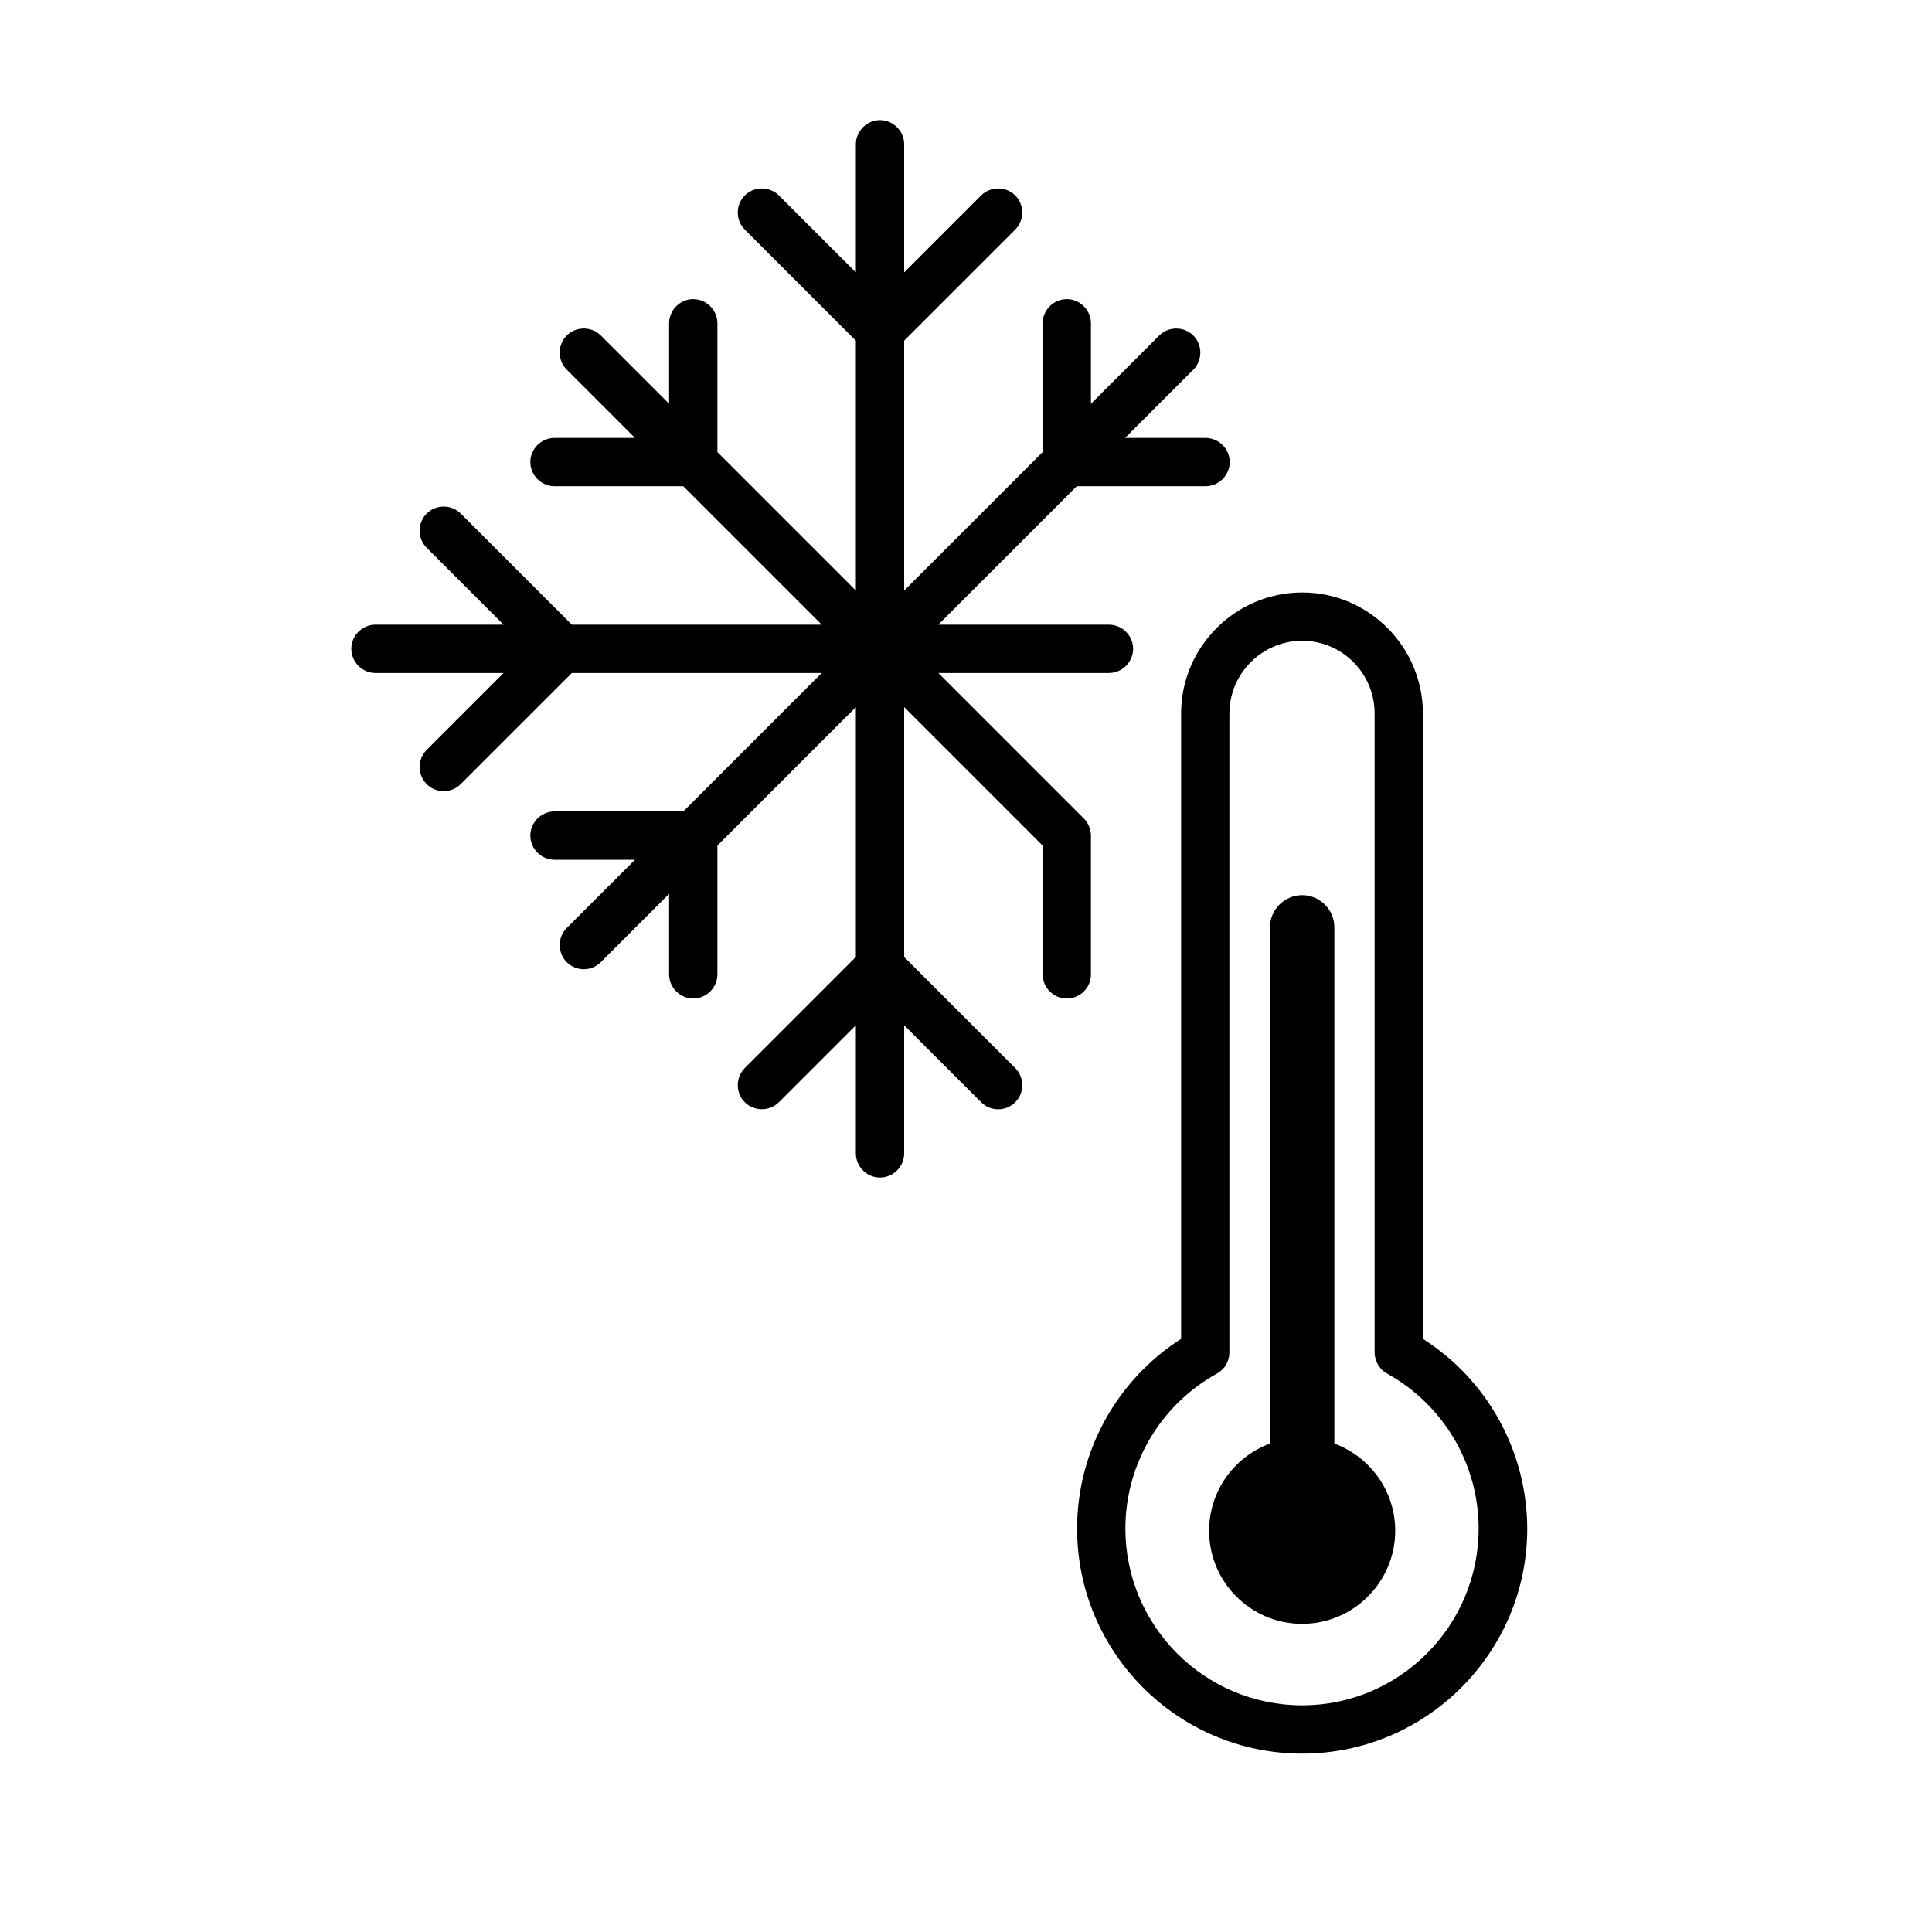 <?xml version="1.0" encoding="utf-8"?>
<!-- Generator: Adobe Illustrator 24.0.2, SVG Export Plug-In . SVG Version: 6.00 Build 0)  -->
<svg version="1.1" id="Layer_1" xmlns="http://www.w3.org/2000/svg" xmlns:xlink="http://www.w3.org/1999/xlink" x="0px" y="0px"
	 viewBox="0 0 60 60" style="enable-background:new 0 0 60 60;" xml:space="preserve">
<g>
	<path d="M33.88,30.26v-4.31c0-0.1-0.02-0.19-0.06-0.29c-0.04-0.09-0.09-0.17-0.16-0.24l-4.52-4.52h5.3c0.41,0,0.75-0.34,0.75-0.75
		s-0.34-0.75-0.75-0.75h-5.3l4.3-4.3h4c0.41,0,0.75-0.34,0.75-0.75s-0.34-0.75-0.75-0.75h-2.5l2.12-2.12c0.29-0.29,0.29-0.77,0-1.06
		s-0.77-0.29-1.06,0l-2.12,2.12v-2.5c0-0.41-0.34-0.75-0.75-0.75s-0.75,0.34-0.75,0.75v4l-4.3,4.3v-7.76l3.45-3.45
		c0.29-0.29,0.29-0.77,0-1.06c-0.29-0.29-0.77-0.29-1.06,0l-2.39,2.39V4.48c0-0.41-0.34-0.75-0.75-0.75s-0.75,0.34-0.75,0.75v3.98
		l-2.39-2.39c-0.29-0.29-0.77-0.29-1.06,0s-0.29,0.77,0,1.06l3.45,3.45v7.76l-4.3-4.3v-4c0-0.41-0.34-0.75-0.75-0.75
		s-0.75,0.34-0.75,0.75v2.5l-2.12-2.12c-0.29-0.29-0.77-0.29-1.06,0s-0.29,0.77,0,1.06l2.12,2.12h-2.5c-0.41,0-0.75,0.34-0.75,0.75
		s0.34,0.75,0.75,0.75h4l4.3,4.3h-7.76l-3.45-3.45c-0.29-0.29-0.77-0.29-1.06,0s-0.29,0.77,0,1.06l2.39,2.39h-3.98
		c-0.41,0-0.75,0.34-0.75,0.75s0.34,0.75,0.75,0.75h3.98l-2.39,2.39c-0.29,0.29-0.29,0.77,0,1.06c0.15,0.15,0.34,0.22,0.53,0.22
		s0.38-0.07,0.53-0.22l3.45-3.45h7.76l-4.3,4.3h-4c-0.41,0-0.75,0.34-0.75,0.75s0.34,0.75,0.75,0.75h2.5l-2.12,2.12
		c-0.29,0.29-0.29,0.77,0,1.06c0.15,0.15,0.34,0.22,0.53,0.22s0.38-0.07,0.53-0.22l2.12-2.12v2.5c0,0.41,0.34,0.75,0.75,0.75
		s0.75-0.34,0.75-0.75v-4l4.3-4.3v7.76l-3.45,3.45c-0.29,0.29-0.29,0.77,0,1.06s0.77,0.29,1.06,0l2.39-2.39v3.98
		c0,0.41,0.34,0.75,0.75,0.75s0.75-0.34,0.75-0.75v-3.98l2.39,2.39c0.15,0.15,0.34,0.22,0.53,0.22s0.38-0.07,0.53-0.22
		c0.29-0.29,0.29-0.77,0-1.06l-3.45-3.45v-7.76l4.3,4.3v4c0,0.41,0.34,0.75,0.75,0.75S33.88,30.68,33.88,30.26z"/>
	<path d="M44.19,41.58V22.16c0-2.07-1.68-3.76-3.75-3.76c-2.07,0-3.76,1.69-3.76,3.76v19.42c-2,1.28-3.23,3.5-3.23,5.89
		c0,3.85,3.13,6.99,6.99,6.99c3.85,0,6.99-3.13,6.99-6.99C47.42,45.07,46.2,42.86,44.19,41.58z M40.44,52.96
		c-3.03,0-5.49-2.46-5.49-5.49c0-2,1.09-3.84,2.84-4.81c0.24-0.13,0.39-0.38,0.39-0.66V22.16c0-1.24,1.01-2.26,2.26-2.26
		c1.24,0,2.25,1.01,2.25,2.26V42c0,0.27,0.15,0.53,0.39,0.66c1.75,0.97,2.84,2.81,2.84,4.81C45.92,50.5,43.46,52.96,40.44,52.96z"/>
	<path d="M41.44,44.83V28.8c0-0.55-0.45-1-1-1s-1,0.45-1,1v16.03c-1.1,0.41-1.89,1.46-1.89,2.71c0,1.6,1.3,2.89,2.89,2.89
		s2.89-1.3,2.89-2.89C43.33,46.29,42.54,45.24,41.44,44.83z"/>
</g>
</svg>
